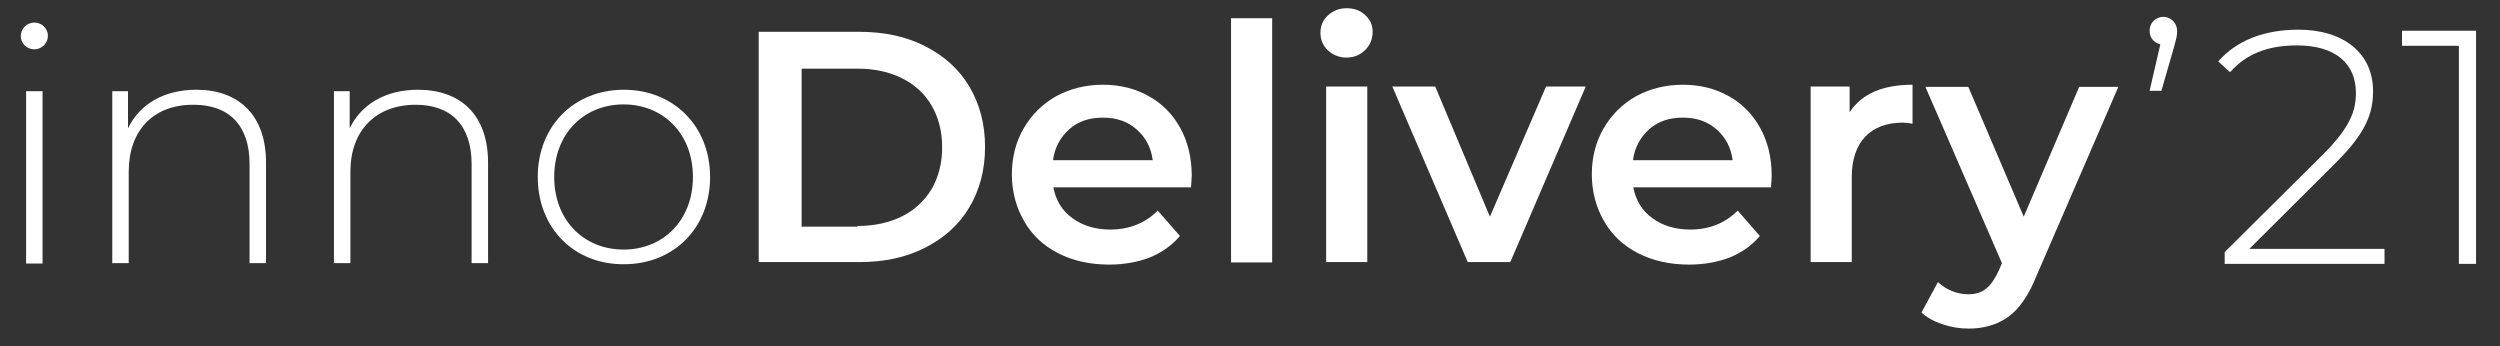 <?xml version="1.0" encoding="utf-8"?>
<!-- Generator: Adobe Illustrator 25.2.1, SVG Export Plug-In . SVG Version: 6.00 Build 0)  -->
<svg version="1.1" id="Capa_1" xmlns="http://www.w3.org/2000/svg" xmlns:xlink="http://www.w3.org/1999/xlink" x="0px" y="0px"
	 viewBox="0 0 699.2 96.9" style="enable-background:new 0 0 699.2 96.9;" xml:space="preserve">
<rect x="0" y="0" width="699.2" height="96.9" fill="#333333" stroke="none"/>
<style type="text/css">
	.st0{fill:#FFFFFF;}
</style>
<g>
	<g>
		<g>
			<path class="st0" d="M5.8,10.1c0-2,1.7-3.8,3.8-3.8s3.8,1.7,3.8,3.7c0,2.1-1.7,3.8-3.8,3.8S5.8,12.1,5.8,10.1z M7.3,25.5h4.6
				v48.2H7.3V25.5z"/>
			<path class="st0" d="M74.4,45.5v28.1h-4.6V45.9c0-10.9-5.8-16.6-15.6-16.6C42.9,29.2,36,36.5,36,48v25.6h-4.6V25.5h4.4v10.4
				c3.2-6.7,10-10.8,19.1-10.8C66.6,25.1,74.4,32,74.4,45.5z"/>
			<path class="st0" d="M136.5,45.5v28.1h-4.6V45.9c0-10.9-5.8-16.6-15.6-16.6c-11.3,0-18.3,7.3-18.3,18.7v25.6h-4.6V25.5h4.4v10.4
				c3.2-6.7,10-10.8,19.1-10.8C128.7,25.1,136.5,32,136.5,45.5z"/>
			<path class="st0" d="M150.4,49.5c0-14.3,10.2-24.4,24.1-24.4c13.8,0,24.1,10.1,24.1,24.4c0,14.3-10.2,24.4-24.1,24.4
				C160.6,74,150.4,63.8,150.4,49.5z M193.8,49.5c0-12.1-8.3-20.3-19.4-20.3c-11.1,0-19.4,8.2-19.4,20.3s8.3,20.3,19.4,20.3
				C185.5,69.8,193.8,61.6,193.8,49.5z"/>
		</g>
		<g>
			<path class="st0" d="M666.9,69.5v4.3h-44.7v-3.3l27.5-27.3c7.7-7.7,9.2-12.3,9.2-17.2c0-8.2-5.7-13.3-16.5-13.3
				c-8.2,0-14.2,2.4-18.7,7.5l-3.3-3c4.9-5.7,12.6-8.9,22.4-8.9c12.7,0,20.9,6.6,20.9,17.2c0,6.2-2,11.7-10.6,20.2l-24,23.9H666.9z"
				/>
			<path class="st0" d="M692.5,8.6v65.2h-4.8v-61h-15.9V8.6H692.5z"/>
			<path class="st0" d="M608.9,8.7c0,1.4-0.3,2.3-0.8,4.2l-3.6,12.5h-3.3l3-13c-1.8-0.5-3-1.8-3-3.8c0-2.2,1.7-3.9,3.9-3.9
				C607.4,4.8,608.9,6.6,608.9,8.7z"/>
		</g>
	</g>
	<g>
		<path class="st0" d="M212.2,8.9h28.2c6.9,0,13,1.3,18.3,4c5.3,2.7,9.5,6.4,12.4,11.3s4.4,10.5,4.4,16.9c0,6.4-1.5,12-4.4,16.9
			s-7.1,8.6-12.4,11.3c-5.3,2.7-11.4,4-18.3,4h-28.2V8.9z M239.8,63.2c4.7,0,8.9-0.9,12.5-2.7c3.6-1.8,6.3-4.4,8.3-7.7
			c1.9-3.3,2.9-7.2,2.9-11.6s-1-8.3-2.9-11.6c-1.9-3.3-4.7-5.9-8.3-7.7c-3.6-1.8-7.7-2.7-12.5-2.7h-15.6v44.2H239.8z"/>
		<path class="st0" d="M333.1,52.4h-38.5c0.7,3.6,2.4,6.5,5.3,8.6c2.9,2.1,6.4,3.2,10.6,3.2c5.4,0,9.8-1.8,13.3-5.3l6.2,7.1
			c-2.2,2.6-5,4.6-8.4,6c-3.4,1.3-7.2,2-11.4,2c-5.4,0-10.2-1.1-14.3-3.2c-4.1-2.1-7.3-5.1-9.5-9c-2.2-3.8-3.4-8.2-3.4-13
			c0-4.8,1.1-9.1,3.3-12.9c2.2-3.8,5.2-6.8,9.1-9c3.9-2.1,8.2-3.2,13.1-3.2c4.8,0,9.1,1.1,12.8,3.2c3.8,2.1,6.7,5.1,8.8,8.9
			c2.1,3.8,3.2,8.3,3.2,13.3C333.3,49.8,333.2,51,333.1,52.4z M299.1,36.1c-2.5,2.2-4.1,5.1-4.6,8.7h27.9c-0.5-3.6-2-6.4-4.5-8.6
			c-2.5-2.2-5.6-3.3-9.4-3.3C304.7,32.9,301.6,33.9,299.1,36.1z"/>
		<path class="st0" d="M344.3,5.1h11.5v68.3h-11.5V5.1z"/>
		<path class="st0" d="M371.4,14.1c-1.4-1.3-2.1-3-2.1-4.9c0-2,0.7-3.6,2.1-4.9c1.4-1.3,3.2-2,5.2-2c2.1,0,3.8,0.6,5.2,1.9
			c1.4,1.3,2.1,2.8,2.1,4.7c0,2-0.7,3.7-2.1,5.1s-3.1,2.1-5.3,2.1C374.6,16.1,372.8,15.4,371.4,14.1z M370.9,24.2h11.5v49.1h-11.5
			V24.2z"/>
		<path class="st0" d="M443.5,24.2l-21.1,49.1h-11.9l-21.1-49.1h12l15.3,36.4l15.7-36.4H443.5z"/>
		<path class="st0" d="M495.3,52.4h-38.5c0.7,3.6,2.4,6.5,5.3,8.6c2.9,2.1,6.4,3.2,10.6,3.2c5.4,0,9.8-1.8,13.3-5.3l6.2,7.1
			c-2.2,2.6-5,4.6-8.4,6c-3.4,1.3-7.2,2-11.4,2c-5.4,0-10.2-1.1-14.3-3.2c-4.1-2.1-7.3-5.1-9.5-9c-2.2-3.8-3.4-8.2-3.4-13
			c0-4.8,1.1-9.1,3.3-12.9c2.2-3.8,5.2-6.8,9.1-9c3.9-2.1,8.2-3.2,13.1-3.2c4.8,0,9.1,1.1,12.8,3.2c3.8,2.1,6.7,5.1,8.8,8.9
			c2.1,3.8,3.2,8.3,3.2,13.3C495.5,49.8,495.4,51,495.3,52.4z M461.3,36.1c-2.5,2.2-4.1,5.1-4.6,8.7h27.9c-0.5-3.6-2-6.4-4.5-8.6
			c-2.5-2.2-5.6-3.3-9.4-3.3C466.9,32.9,463.8,33.9,461.3,36.1z"/>
		<path class="st0" d="M534.9,23.7v10.9c-1-0.2-1.9-0.3-2.7-0.3c-4.5,0-8,1.3-10.5,3.9c-2.5,2.6-3.8,6.4-3.8,11.3v23.8h-11.5V24.2
			h10.9v7.2C520.7,26.2,526.6,23.7,534.9,23.7z"/>
		<path class="st0" d="M592.5,24.2l-23,53.1c-2.1,5.3-4.8,9.1-7.8,11.3c-3.1,2.2-6.8,3.3-11.1,3.3c-2.5,0-4.9-0.4-7.3-1.2
			c-2.4-0.8-4.4-1.9-5.9-3.3l4.6-8.5c1.1,1,2.4,1.9,3.9,2.5c1.5,0.6,3,0.9,4.6,0.9c2,0,3.7-0.5,5-1.6c1.3-1,2.5-2.8,3.6-5.2l0.8-1.9
			l-21.4-49.3h12l15.5,36.3l15.5-36.3H592.5z"/>
	</g>
</g>
</svg>
